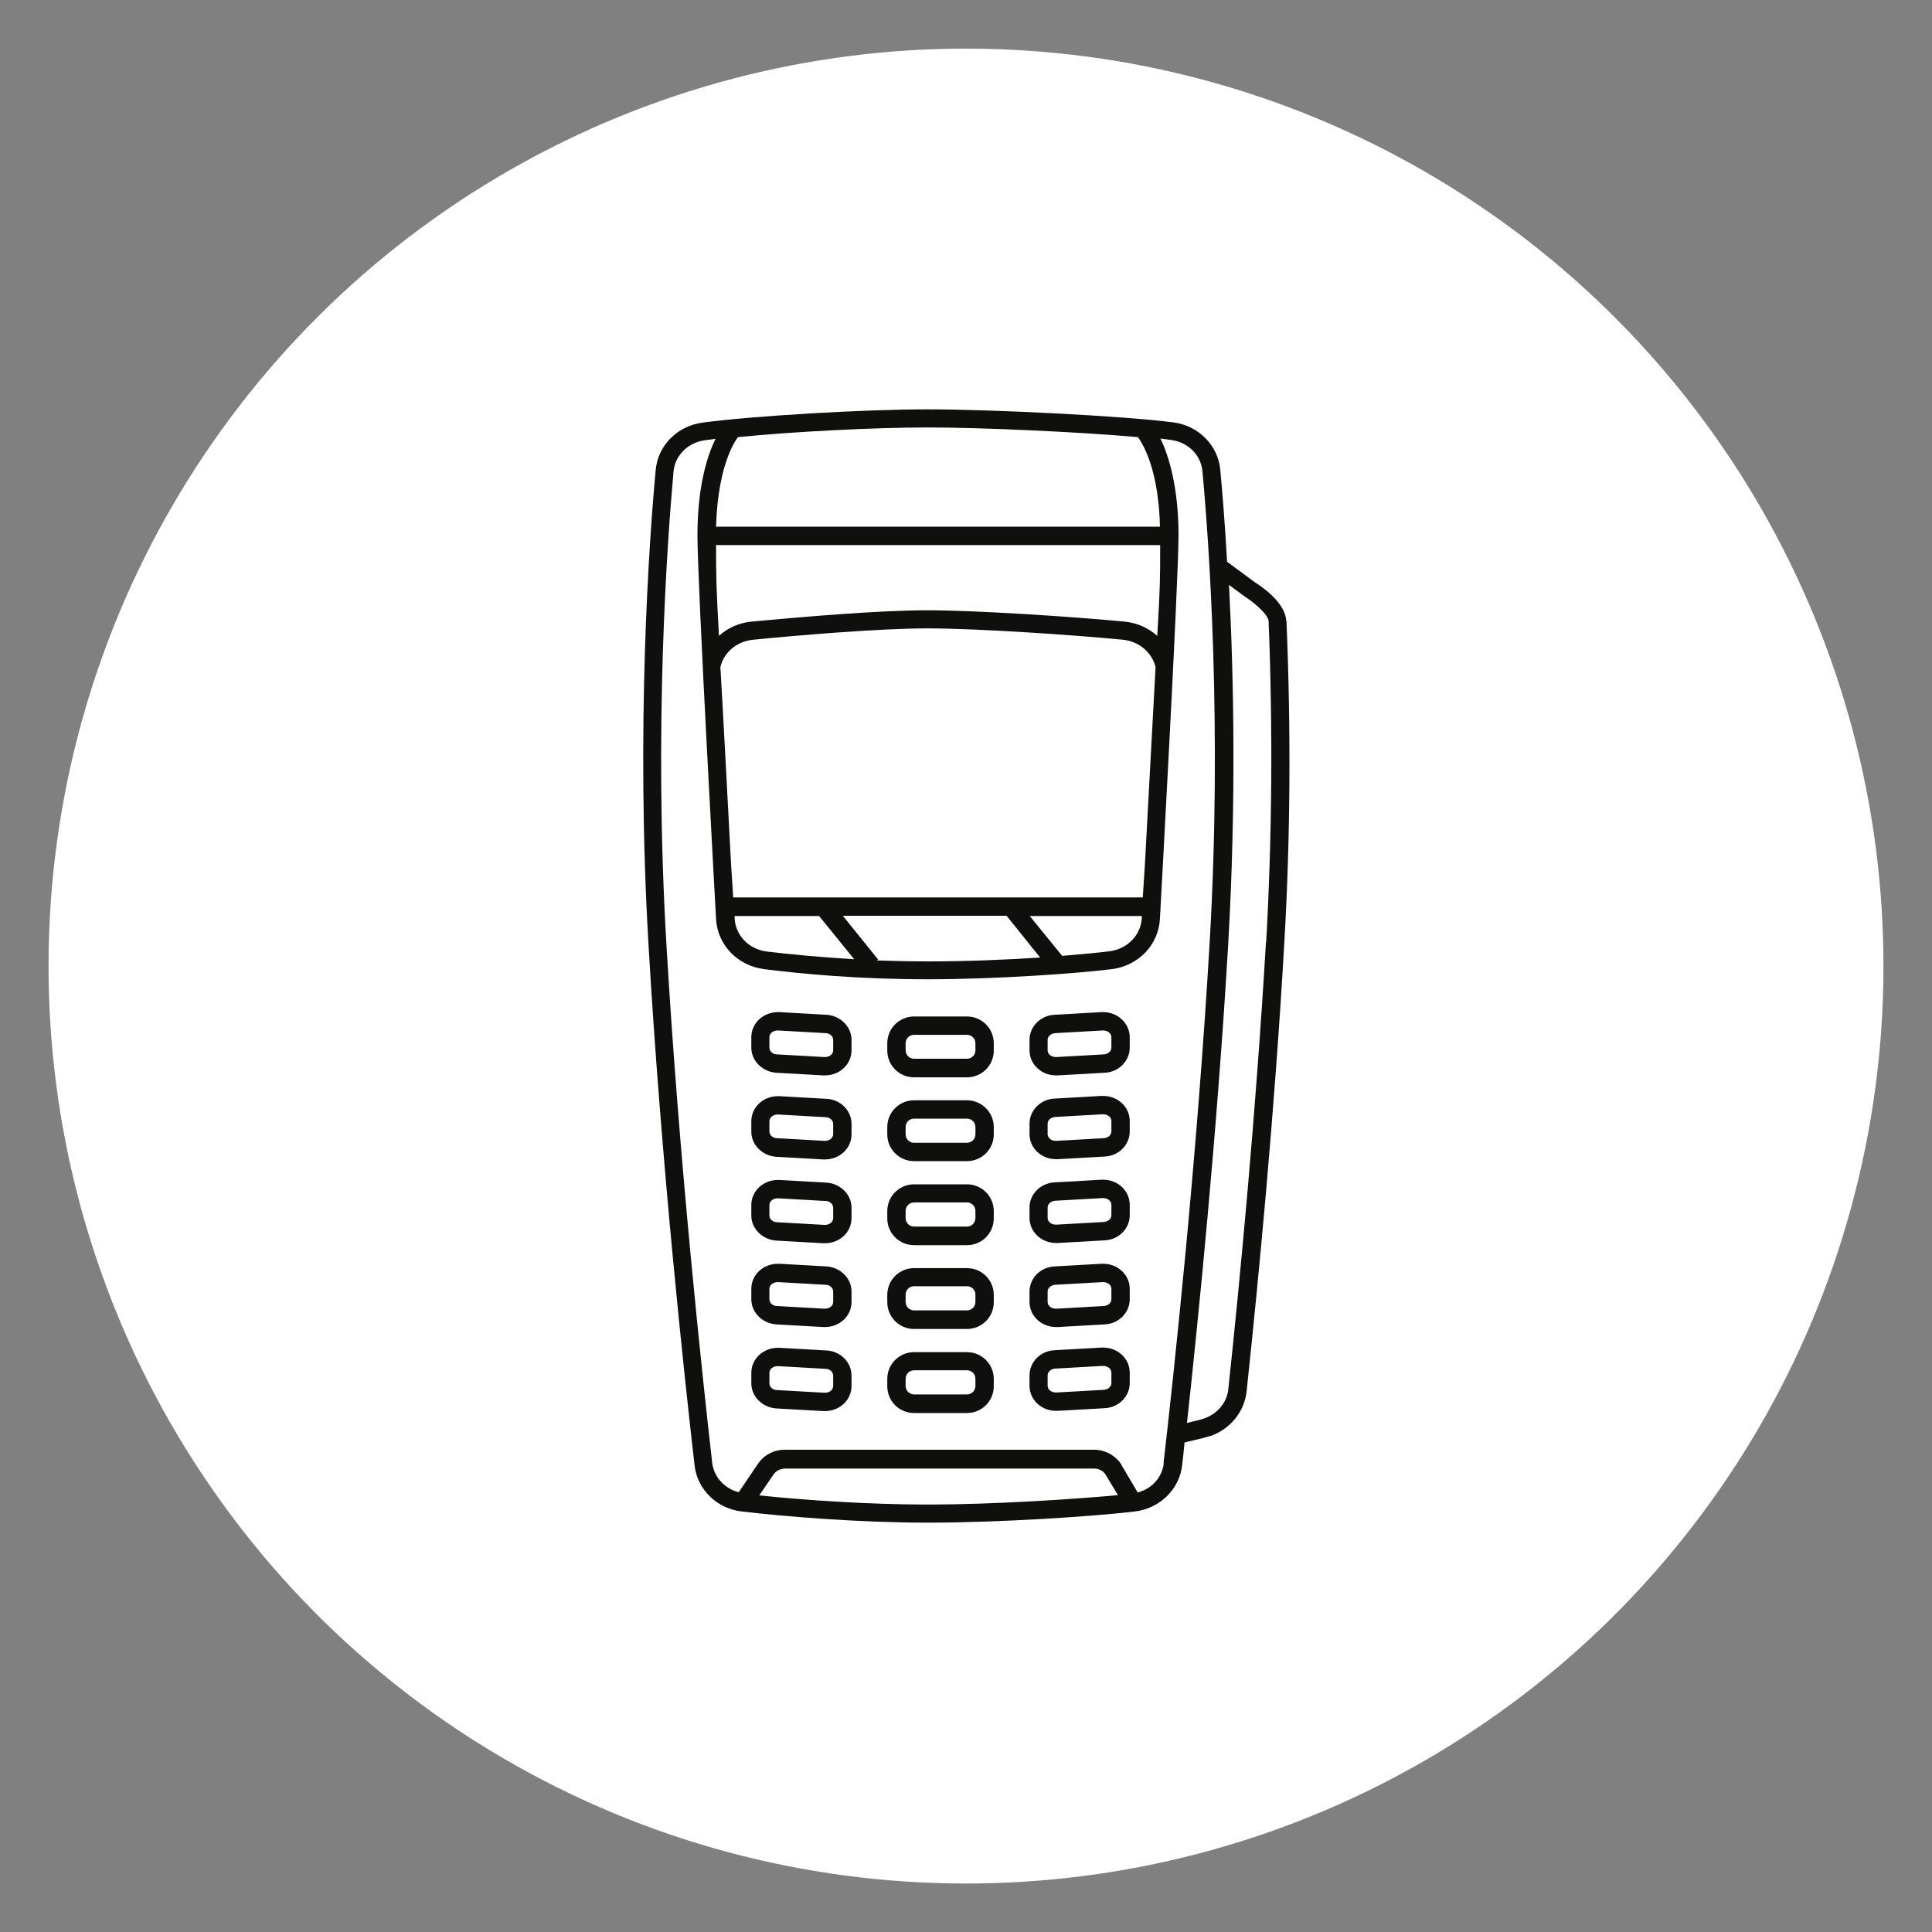 <?xml version="1.0" encoding="UTF-8"?> <svg xmlns="http://www.w3.org/2000/svg" id="Layer_1" viewBox="0 0 80 80"><rect x="0" y="0" width="80" height="80" fill="#808080" stroke="none"/><defs><style>.cls-1{fill:#0f0f0e;}.cls-1,.cls-2{stroke-width:0px;}.cls-2{fill:#fff;}</style></defs><circle class="cls-2" cx="40" cy="40" r="37.99" transform="translate(-.52 .53) rotate(-.75)"></circle><path class="cls-1" d="m40.04,42.09h-2.19c-.61,0-1.11.49-1.11,1.11v.3c0,.61.49,1.11,1.11,1.11h2.19c.61,0,1.11-.49,1.11-1.11v-.3c0-.62-.5-1.11-1.11-1.11Zm.35,1.4c0,.19-.15.35-.35.35h-2.19c-.19,0-.35-.15-.35-.35v-.29c0-.19.15-.35.35-.35h2.19c.19,0,.35.15.35.35v.29Z"></path><path class="cls-1" d="m34.23,42.02l-1.95-.11h-.07c-.61,0-1.1.46-1.1,1.04v.43c0,.55.46,1,1.03,1.04l1.95.11h.07c.61,0,1.1-.46,1.1-1.04v-.43c0-.55-.46-1-1.03-1.04Zm.27,1.47c0,.16-.15.28-.34.28h-.03l-1.95-.11c-.18,0-.32-.13-.32-.28v-.43c0-.16.15-.28.34-.28h.03l1.95.11c.18,0,.32.13.32.28v.43Z"></path><path class="cls-1" d="m45.68,41.91h-.07l-1.95.11c-.58.03-1.03.49-1.03,1.04v.43c0,.58.49,1.04,1.1,1.04h.07l1.95-.11c.58-.03,1.03-.49,1.03-1.04v-.43c0-.57-.49-1.04-1.1-1.04Zm.34,1.47c0,.15-.14.27-.32.28l-1.95.11h-.03c-.19,0-.34-.12-.34-.28v-.43c0-.15.14-.27.32-.28l1.95-.11h.03c.19,0,.34.12.34.28v.43Z"></path><path class="cls-1" d="m40.04,45.56h-2.19c-.61,0-1.11.49-1.11,1.11v.3c0,.61.49,1.11,1.11,1.11h2.19c.61,0,1.11-.49,1.11-1.11v-.3c0-.61-.5-1.11-1.11-1.11Zm.35,1.41c0,.19-.15.35-.35.35h-2.19c-.19,0-.35-.15-.35-.35v-.3c0-.19.15-.35.35-.35h2.19c.19,0,.35.15.35.35v.3Z"></path><path class="cls-1" d="m34.23,45.5l-1.95-.11h-.07c-.61,0-1.1.46-1.1,1.04v.43c0,.55.46,1,1.03,1.04l1.95.11h.07c.61,0,1.1-.46,1.1-1.04v-.43c0-.56-.46-1.01-1.03-1.04Zm.27,1.46c0,.16-.15.28-.34.28h-.03l-1.95-.11c-.18,0-.32-.13-.32-.28v-.42c0-.16.15-.28.34-.28h.03l1.95.11c.18,0,.32.13.32.28v.42Z"></path><path class="cls-1" d="m45.68,45.38h-.07l-1.95.11c-.58.03-1.03.49-1.03,1.04v.43c0,.58.49,1.04,1.1,1.04h.07l1.95-.11c.58-.03,1.03-.49,1.03-1.04v-.43c0-.58-.49-1.04-1.1-1.04Zm.34,1.47c0,.15-.14.27-.32.28l-1.95.11h-.03c-.19,0-.34-.12-.34-.28v-.43c0-.15.14-.27.32-.28l1.95-.11h.03c.19,0,.34.12.34.28v.43Z"></path><path class="cls-1" d="m40.04,49.04h-2.19c-.61,0-1.11.49-1.11,1.11v.3c0,.61.49,1.11,1.11,1.11h2.19c.61,0,1.11-.49,1.11-1.11v-.3c0-.62-.5-1.11-1.11-1.11Zm.35,1.4c0,.19-.15.35-.35.35h-2.19c-.19,0-.35-.15-.35-.35v-.3c0-.19.15-.35.35-.35h2.19c.19,0,.35.15.35.35v.3Z"></path><path class="cls-1" d="m34.23,48.97l-1.95-.11h-.07c-.61,0-1.1.46-1.1,1.04v.43c0,.55.46,1,1.03,1.04l1.95.11h.07c.61,0,1.1-.46,1.1-1.04v-.43c0-.55-.46-1-1.03-1.04Zm.27,1.47c0,.16-.15.28-.34.28h-.03l-1.95-.11c-.18,0-.32-.13-.32-.28v-.43c0-.16.15-.28.34-.28h.03l1.95.11c.18,0,.32.13.32.28v.43Z"></path><path class="cls-1" d="m45.68,48.85h-.07l-1.95.11c-.58.03-1.03.49-1.03,1.04v.43c0,.58.49,1.04,1.1,1.04h.07l1.95-.11c.58-.03,1.03-.49,1.03-1.04v-.43c0-.58-.49-1.04-1.1-1.04Zm.34,1.47c0,.15-.14.27-.32.28l-1.95.11h-.03c-.19,0-.34-.12-.34-.28v-.43c0-.15.14-.27.32-.28l1.95-.11h.03c.19,0,.34.12.34.28v.43Z"></path><path class="cls-1" d="m40.04,52.51h-2.19c-.61,0-1.11.49-1.11,1.11v.3c0,.61.49,1.11,1.11,1.11h2.19c.61,0,1.11-.49,1.11-1.11v-.3c0-.62-.5-1.11-1.11-1.11Zm.35,1.4c0,.19-.15.35-.35.35h-2.19c-.19,0-.35-.15-.35-.35v-.3c0-.19.15-.35.35-.35h2.19c.19,0,.35.15.35.35v.3Z"></path><path class="cls-1" d="m34.23,52.44l-1.95-.11h-.07c-.61,0-1.1.46-1.1,1.04v.43c0,.55.46,1,1.03,1.04l1.95.11h.07c.61,0,1.1-.46,1.1-1.04v-.43c0-.55-.46-1-1.03-1.04Zm.27,1.47c0,.16-.15.28-.34.28h-.03l-1.95-.11c-.18,0-.32-.13-.32-.28v-.43c0-.16.15-.28.34-.28h.03l1.95.11c.18,0,.32.13.32.28v.43Z"></path><path class="cls-1" d="m45.68,52.33h-.07l-1.95.11c-.58.03-1.03.49-1.03,1.04v.43c0,.58.49,1.04,1.1,1.04h.07l1.95-.11c.58-.03,1.03-.49,1.03-1.04v-.43c0-.58-.49-1.04-1.1-1.04Zm.34,1.47c0,.15-.14.27-.32.28l-1.95.11h-.03c-.19,0-.34-.12-.34-.28v-.43c0-.15.14-.27.32-.28l1.95-.11h.03c.19,0,.34.12.34.28v.43Z"></path><path class="cls-1" d="m40.04,55.99h-2.19c-.61,0-1.11.49-1.11,1.11v.3c0,.61.49,1.11,1.11,1.11h2.19c.61,0,1.11-.49,1.11-1.11v-.3c0-.62-.5-1.11-1.11-1.11Zm.35,1.4c0,.19-.15.35-.35.35h-2.19c-.19,0-.35-.15-.35-.35v-.3c0-.19.15-.35.35-.35h2.19c.19,0,.35.15.35.35v.3Z"></path><path class="cls-1" d="m34.23,55.92l-1.95-.11h-.07c-.61,0-1.1.46-1.1,1.04v.43c0,.55.46,1,1.03,1.04l1.95.11h.07c.61,0,1.1-.46,1.1-1.04v-.43c0-.55-.46-1.01-1.03-1.04Zm.27,1.47c0,.16-.15.28-.34.28h-.03l-1.95-.11c-.18,0-.32-.13-.32-.28v-.43c0-.16.15-.28.34-.28h.03l1.95.11c.18,0,.32.13.32.28v.43Z"></path><path class="cls-1" d="m45.68,55.8h-.07l-1.95.11c-.58.03-1.03.49-1.03,1.04v.43c0,.58.49,1.04,1.1,1.04h.07l1.95-.11c.58-.03,1.03-.49,1.03-1.04v-.43c0-.58-.49-1.04-1.1-1.04Zm.34,1.47c0,.15-.14.27-.32.28l-1.95.11h-.03c-.19,0-.34-.12-.34-.28v-.43c0-.15.14-.27.32-.28l1.95-.11h.03c.19,0,.34.12.34.28v.43Z"></path><path class="cls-1" d="m53.26,25.72c-.03-.78-1.06-1.46-1.3-1.61l-1.15-.85c-.09-1.63-.2-2.93-.28-3.8-.09-1.01-.89-1.83-1.94-1.97-2.08-.27-7.5-.54-10.17-.54s-7.25.27-9.33.55c-1.05.14-1.85.95-1.94,1.97-.27,2.9-.82,10.64-.3,19.6.53,9.12,1.51,18.14,1.91,21.6.11,1.01.93,1.81,1.98,1.92,1.78.21,4.86.46,7.69.46,3.01,0,6.97-.27,8.54-.46,1.05-.12,1.87-.92,1.98-1.92.03-.27.07-.59.1-.94l.79-.19.27-.08h.02c.82-.29,1.4-1.01,1.49-1.85.49-4.6,1.16-11.55,1.56-18.56.25-4.29.28-8.78.09-13.34Zm-6.14-7.62c.09.12.26.39.43.84.21.55.45,1.48.48,2.87h-18.38c.04-1.38.27-2.31.48-2.87.17-.46.34-.73.43-.84,2.29-.23,5.67-.4,7.86-.4s6.2.18,8.7.4Zm-16.76,19.06l-.09-1.41c-.21-3.95-.34-6.45-.44-8.13.14-.6.67-1.06,1.35-1.13,1.83-.18,5.2-.47,7.23-.47s6.04.27,8.09.47c.67.07,1.2.53,1.35,1.13-.09,1.69-.23,4.19-.44,8.14l-.09,1.4h-16.97Zm16.21-11.42c-2.06-.2-6.16-.47-8.15-.47s-5.05.26-7.31.47c-.52.05-.99.27-1.34.59-.11-2.04-.12-2.39-.12-3.76h18.39c0,1.37,0,1.73-.12,3.76-.36-.32-.82-.54-1.35-.59Zm-12.66,12.18l1.46,1.8c-1.48-.09-2.72-.21-3.62-.32-.74-.09-1.3-.67-1.33-1.38v-.09s3.49,0,3.49,0Zm.98,0h6.79l1.39,1.73c-1.4.09-3.06.16-4.64.16-.75,0-1.46-.02-2.12-.04l.05-.04-1.46-1.81Zm9.1,1.67l-1.35-1.66h4.64v.09c-.04.7-.6,1.28-1.34,1.37-.46.06-1.14.12-1.95.19Zm-12.55,22.33l.58-.85c.1-.16.29-.26.49-.26h12.79c.2,0,.38.09.48.25l.51.85c-1.81.17-5.2.39-7.87.39-2.49,0-5.19-.19-6.99-.38Zm16.75-1.33c-.07.59-.5,1.06-1.08,1.21l-.68-1.15v-.02c-.26-.37-.67-.6-1.13-.6h-12.8c-.46,0-.87.22-1.12.59l-.79,1.17c-.59-.15-1.03-.63-1.1-1.22-.39-3.44-1.37-12.45-1.9-21.55-.52-8.92.04-16.61.3-19.5.06-.66.59-1.19,1.29-1.29.13-.02.28-.04.45-.06-.34.69-.75,1.95-.75,4s.77,15.87.77,15.87c.05,1.07.88,1.95,1.99,2.09,1.5.19,3.89.42,6.78.42s6.27-.25,7.62-.42c1.11-.14,1.94-1.02,1.99-2.09,0,0,.77-13.89.77-15.88s-.41-3.31-.75-4c.16.02.31.04.45.06.7.09,1.23.63,1.29,1.29.27,2.89.82,10.58.3,19.5-.53,9.1-1.51,18.11-1.91,21.57Zm4.23-21.57c-.41,7-1.07,13.93-1.56,18.52-.06.54-.45,1-.98,1.19l-.23.07-.5.12c.46-4.22,1.25-12.01,1.71-19.87.33-5.77.23-11.03.03-14.83l.65.48.03.02c.39.25.94.73.96,1,.18,4.53.14,9-.1,13.28Z"></path></svg> 